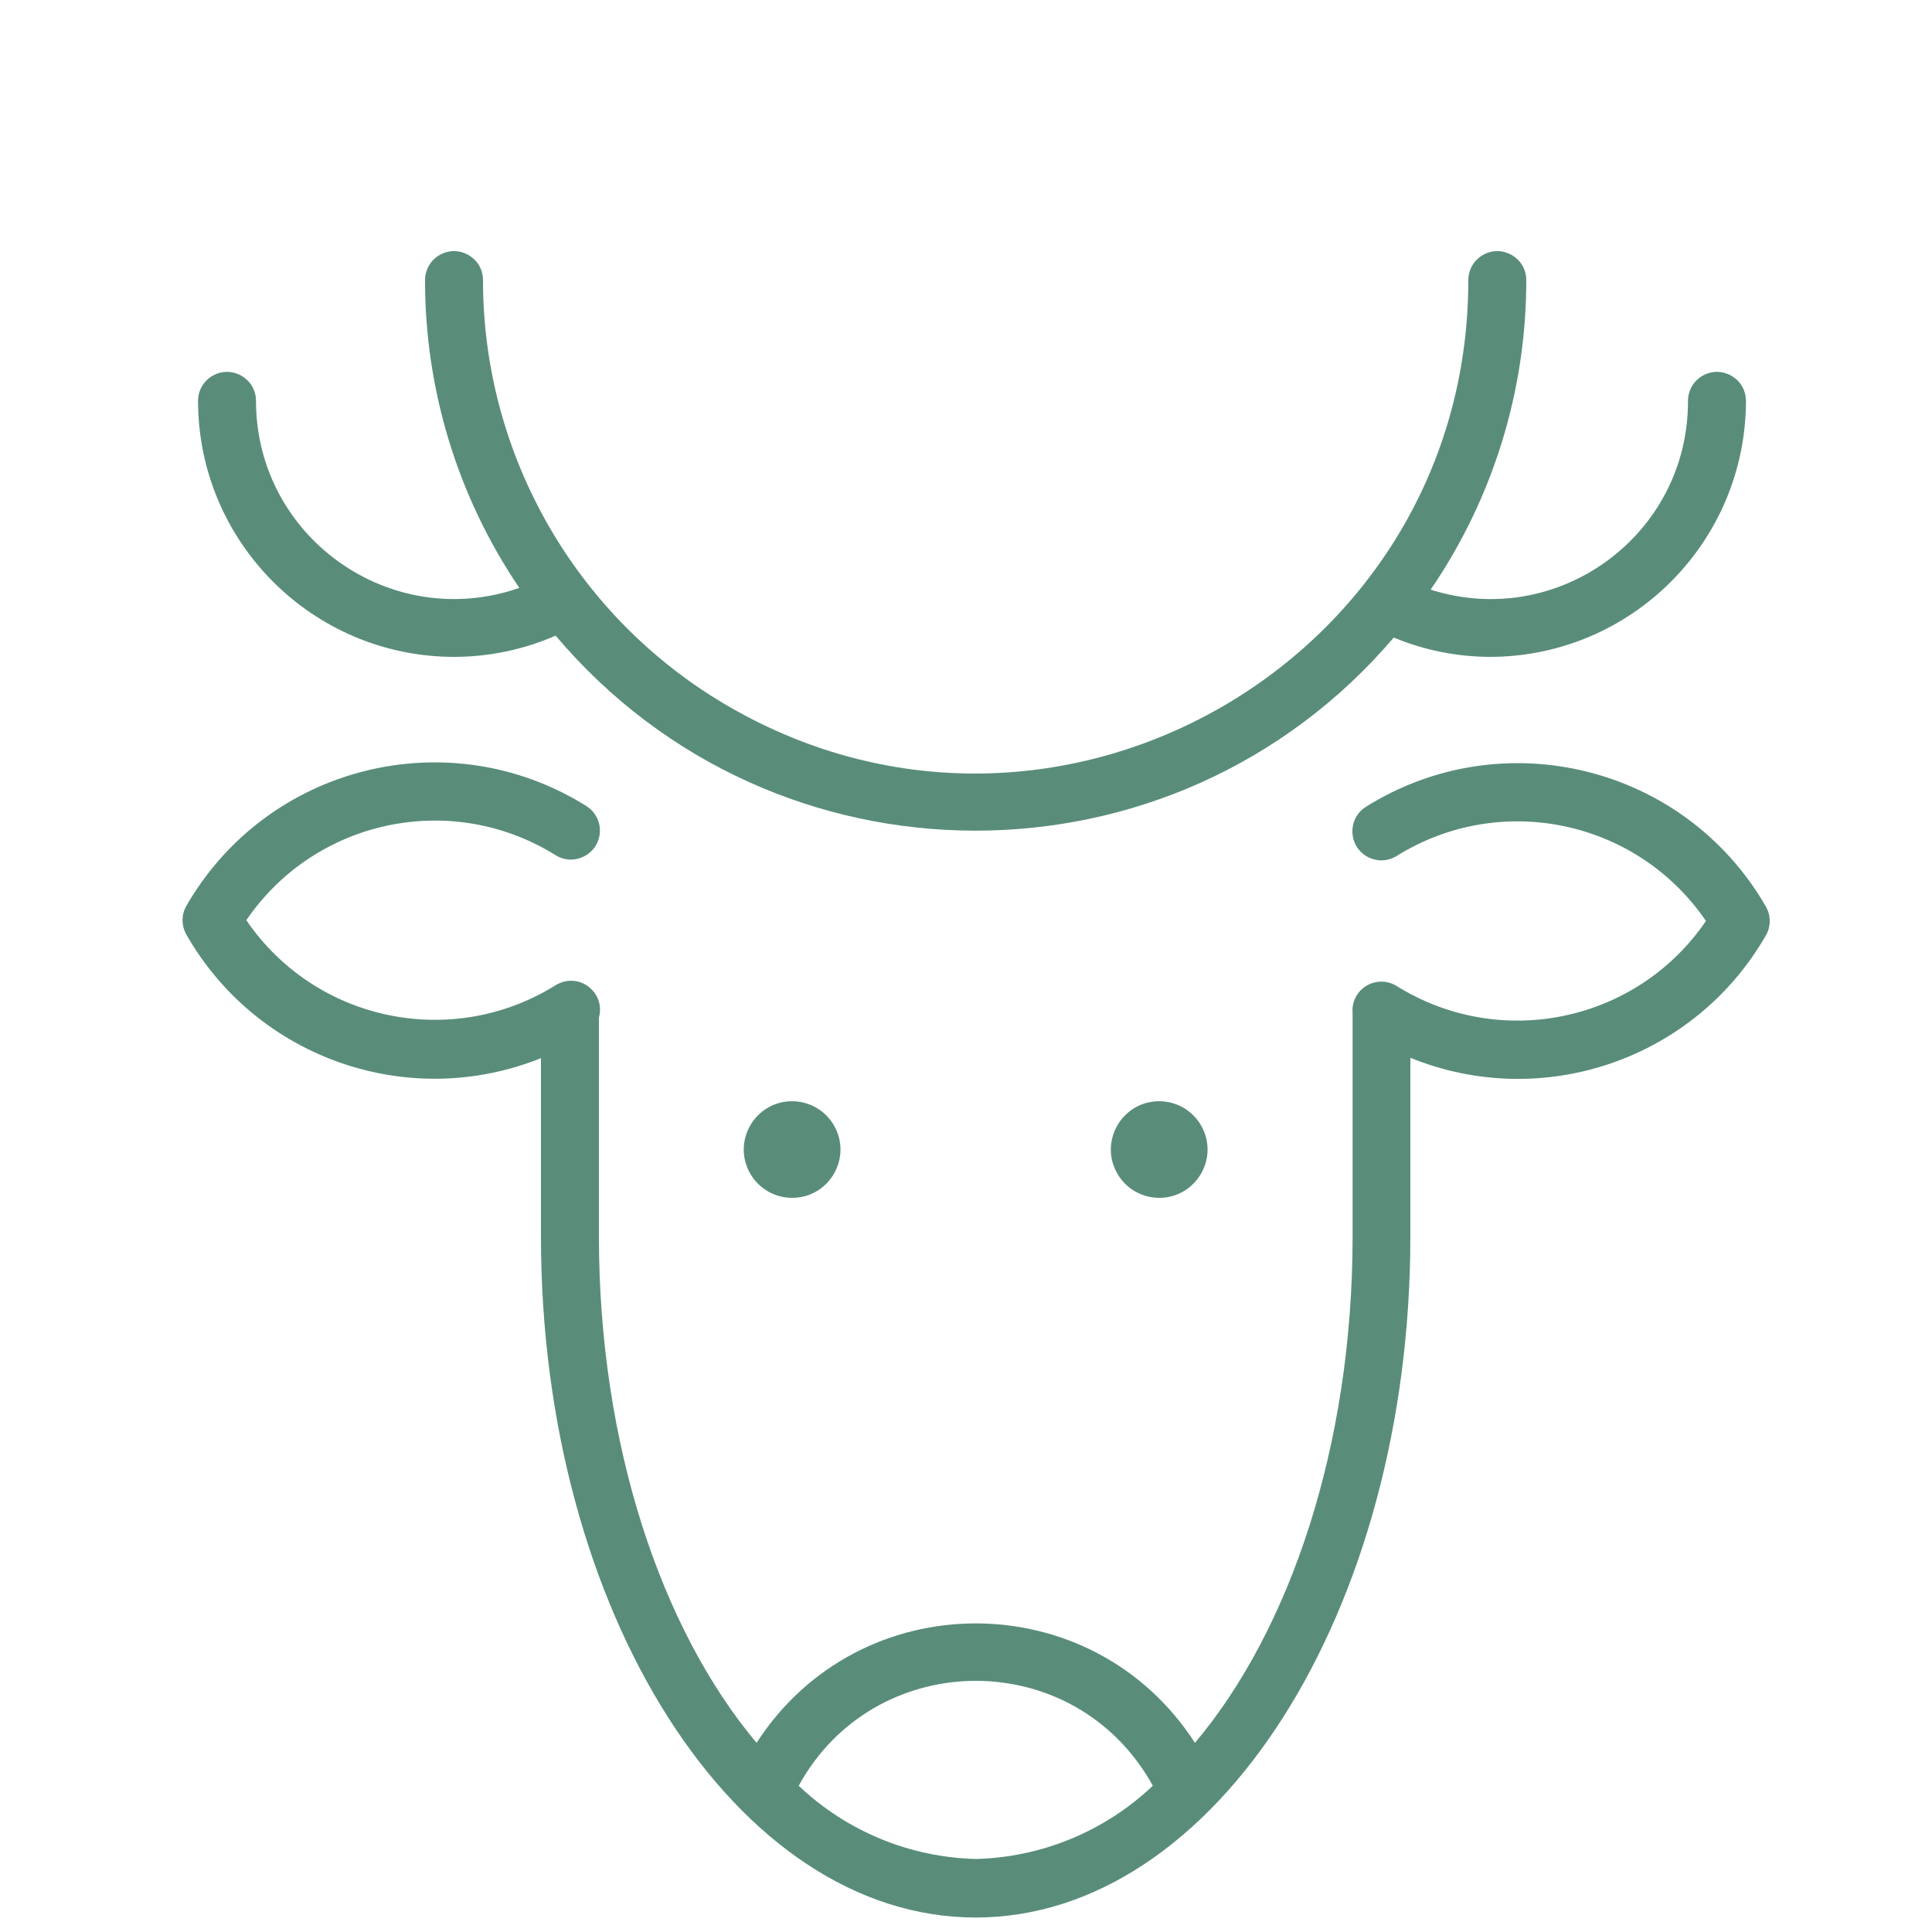 <?xml version="1.0" encoding="UTF-8"?> <svg xmlns="http://www.w3.org/2000/svg" viewBox="1950 2450 100 100" width="100" height="100"><path fill="#598d7a" stroke="none" fill-opacity="1" stroke-width="1" stroke-opacity="1" color="rgb(51, 51, 51)" fill-rule="evenodd" id="tSvg10d7846c231" d="M 2041.4 2496.92 C 2037.207 2489.648 2027.816 2487.307 2020.7 2491.76 C 2019.722 2492.376 2019.778 2493.819 2020.8 2494.358 C 2021.275 2494.608 2021.846 2494.586 2022.3 2494.3 C 2027.674 2490.953 2034.732 2492.439 2038.3 2497.67 C 2034.732 2502.901 2027.674 2504.387 2022.3 2501.04 C 2021.599 2500.598 2020.671 2500.808 2020.23 2501.51 C 2020.057 2501.787 2019.979 2502.114 2020.01 2502.44 C 2020.01 2502.44 2020.01 2502.44 2020.01 2502.5 C 2020.01 2506.333 2020.01 2510.167 2020.01 2514 C 2020.01 2524.79 2016.79 2534.35 2011.85 2540.21 C 2006.533 2531.966 1994.477 2531.966 1989.16 2540.21 C 1984.22 2534.32 1981 2524.76 1981 2514 C 1981 2510.223 1981 2506.447 1981 2502.67 C 1981.312 2501.558 1980.303 2500.526 1979.184 2500.812 C 1979.03 2500.851 1978.884 2500.915 1978.75 2501 C 1973.376 2504.347 1966.318 2502.861 1962.75 2497.63 C 1966.318 2492.399 1973.376 2490.913 1978.75 2494.26 C 1979.728 2494.876 1981.005 2494.202 1981.05 2493.048 C 1981.071 2492.512 1980.804 2492.006 1980.35 2491.72 C 1973.234 2487.267 1963.843 2489.608 1959.65 2496.88 C 1959.382 2497.344 1959.382 2497.916 1959.65 2498.38 C 1963.313 2504.793 1971.146 2507.52 1978 2504.77 C 1978 2507.847 1978 2510.923 1978 2514 C 1978 2533.44 1988.09 2549.25 2000.5 2549.25 C 2012.91 2549.25 2023 2533.41 2023 2514 C 2023 2510.917 2023 2507.833 2023 2504.75 C 2029.853 2507.54 2037.714 2504.836 2041.4 2498.42C 2041.668 2497.956 2041.668 2497.384 2041.4 2496.92Z M 1991.34 2542.43 C 1995.205 2535.375 2005.258 2535.149 2009.435 2542.024 C 2009.517 2542.157 2009.595 2542.293 2009.67 2542.43 C 2007.191 2544.783 2003.927 2546.134 2000.51 2546.22C 1997.089 2546.136 1993.822 2544.786 1991.34 2542.43Z"></path><path fill="#598d7a" stroke="none" fill-opacity="1" stroke-width="1" stroke-opacity="1" color="rgb(51, 51, 51)" fill-rule="evenodd" id="tSvg16c5df08c9c" d="M 1973.5 2484 C 1975.31 2484 1977.101 2483.626 1978.76 2482.9 C 1990.088 2496.32 2010.75 2496.367 2022.14 2483 C 2023.725 2483.657 2025.424 2483.997 2027.14 2484 C 2034.445 2483.978 2040.359 2478.055 2040.37 2470.75 C 2040.37 2469.595 2039.12 2468.874 2038.12 2469.451 C 2037.656 2469.719 2037.37 2470.214 2037.37 2470.75 C 2037.391 2477.681 2030.654 2482.622 2024.05 2480.52 C 2027.278 2475.802 2029.004 2470.217 2029 2464.5 C 2029 2463.345 2027.75 2462.624 2026.75 2463.201 C 2026.286 2463.469 2026 2463.964 2026 2464.5 C 2026 2484.13 2004.75 2496.399 1987.75 2486.584 C 1979.86 2482.029 1975 2473.61 1975 2464.5 C 1975 2463.345 1973.75 2462.624 1972.75 2463.201 C 1972.286 2463.469 1972 2463.964 1972 2464.5 C 1971.994 2470.179 1973.694 2475.729 1976.88 2480.43 C 1970.217 2482.747 1963.257 2477.804 1963.25 2470.75 C 1963.25 2469.595 1962 2468.874 1961 2469.451 C 1960.536 2469.719 1960.25 2470.214 1960.25 2470.75C 1960.261 2478.063 1966.187 2483.989 1973.5 2484Z M 1991 2507 C 1989.075 2507 1987.873 2509.083 1988.835 2510.75 C 1989.282 2511.524 1990.107 2512 1991 2512 C 1992.925 2512 1994.127 2509.917 1993.165 2508.25C 1992.718 2507.476 1991.893 2507 1991 2507Z M 2010 2507 C 2008.075 2507 2006.873 2509.083 2007.835 2510.75 C 2008.282 2511.524 2009.107 2512 2010 2512 C 2011.925 2512 2013.127 2509.917 2012.165 2508.25C 2011.718 2507.476 2010.893 2507 2010 2507Z"></path><defs></defs></svg> 